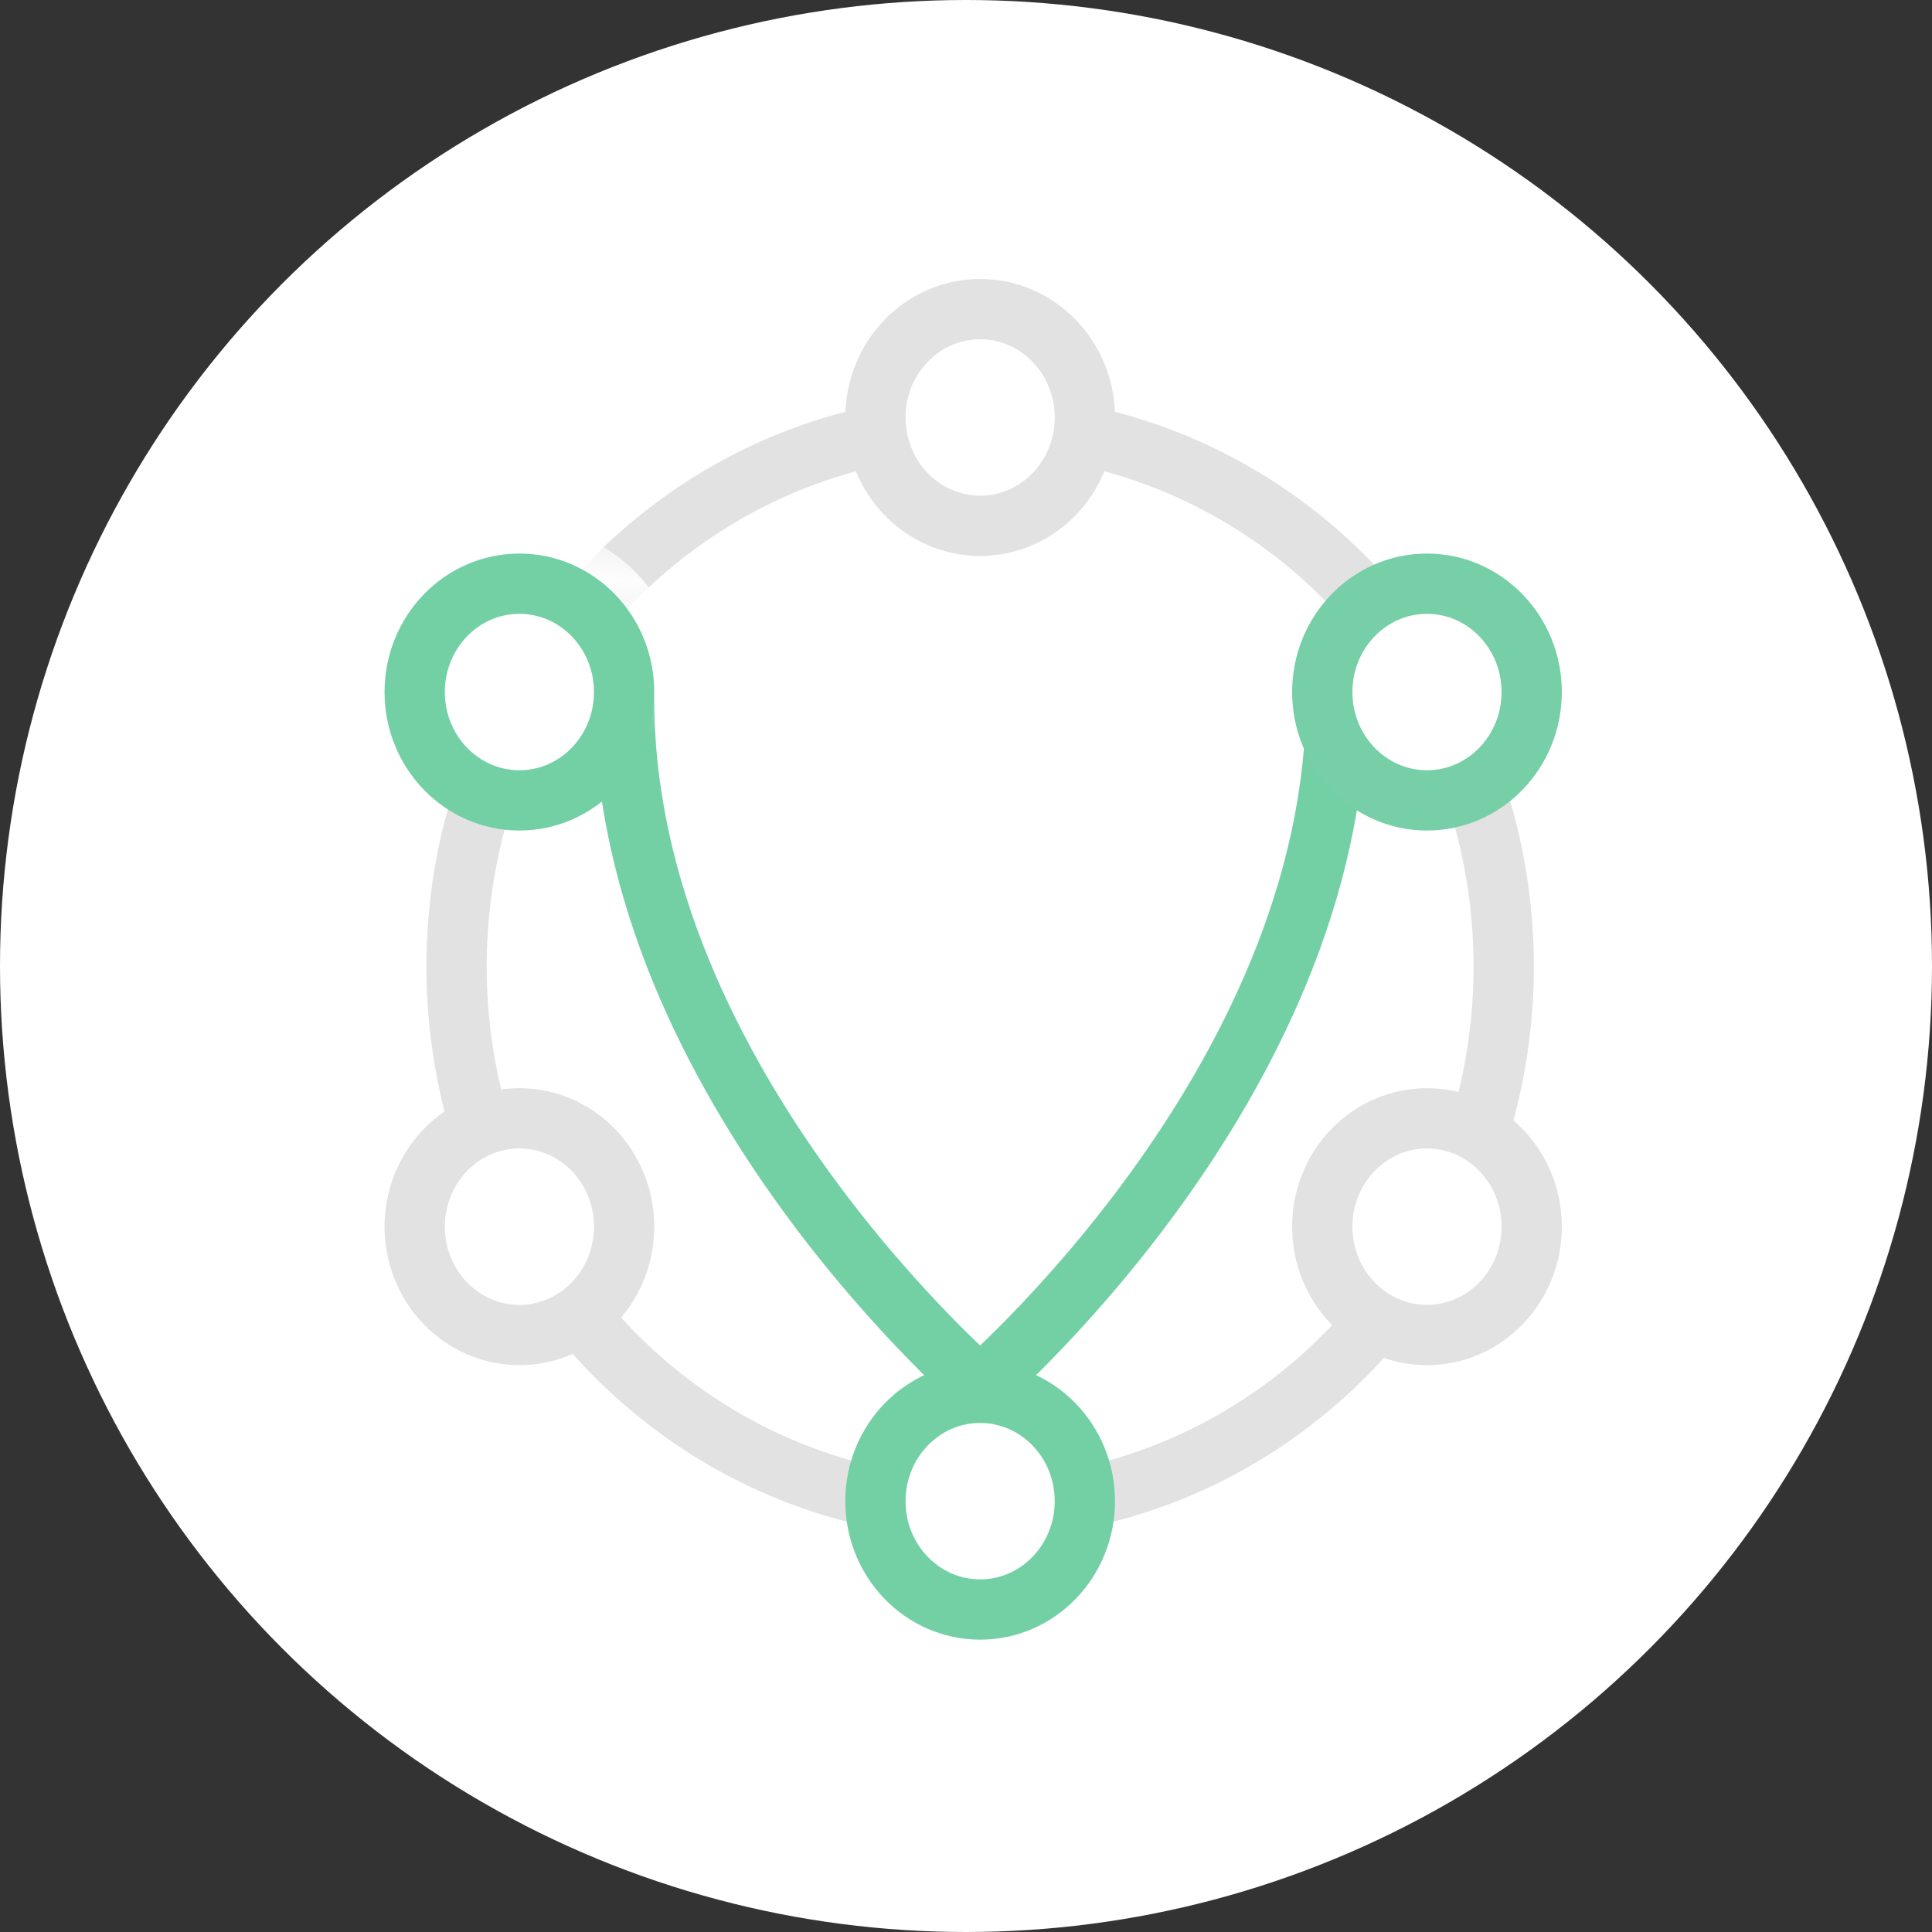 <?xml version="1.0" encoding="UTF-8" standalone="no"?>
<svg width="25px" height="25px" viewBox="0 0 25 25" version="1.1" xmlns="http://www.w3.org/2000/svg" xmlns:xlink="http://www.w3.org/1999/xlink">
    <rect x="0" y="0" width="25" height="25" fill="#333333" stroke="none"/>
    <!-- Generator: sketchtool 39.1 (31720) - http://www.bohemiancoding.com/sketch -->
    <title>2EFF6BB8-D2CC-44E6-85E9-D057E4AE9DF2</title>
    <desc>Created with sketchtool.</desc>
    <defs>
        <ellipse id="path-1" cx="7.683" cy="15.425" rx="1.355" ry="1.402"></ellipse>
        <mask id="mask-2" maskContentUnits="userSpaceOnUse" maskUnits="objectBoundingBox" x="-0.78" y="-0.78" width="4.365" height="4.271">
            <rect x="5.5" y="13.289" width="4.365" height="4.271" fill="white"></rect>
            <use xlink:href="#path-1" fill="black"></use>
        </mask>
        <ellipse id="path-3" cx="1.721" cy="4.955" rx="1.355" ry="1.402"></ellipse>
        <mask id="mask-4" maskContentUnits="userSpaceOnUse" maskUnits="objectBoundingBox" x="-0.78" y="-0.78" width="4.295" height="4.343">
            <rect x="-0.427" y="2.784" width="4.295" height="4.343" fill="white"></rect>
            <use xlink:href="#path-3" fill="black"></use>
        </mask>
        <ellipse id="path-5" cx="13.465" cy="4.955" rx="1.355" ry="1.402"></ellipse>
        <mask id="mask-6" maskContentUnits="userSpaceOnUse" maskUnits="objectBoundingBox" x="-0.78" y="-0.78" width="4.295" height="4.343">
            <rect x="11.317" y="2.784" width="4.295" height="4.343" fill="white"></rect>
            <use xlink:href="#path-5" fill="black"></use>
        </mask>
    </defs>
    <g id="1:1-chat" stroke="none" stroke-width="1" fill="none" fill-rule="evenodd">
        <g id="Chat-People-2a-Invite-modal-HOVER" transform="translate(-314, -391)">
            <g id="search_icon_vector" transform="translate(314, 391)">
                <circle id="Oval-2-Copy" fill="#FFFFFF" cx="12.5" cy="12.5" r="12.5"></circle>
                <g id="Mark" transform="translate(5, 4)">
                    <ellipse id="large-circ-copy-42" stroke="#E2E2E2" stroke-width="0.78" fill="#FFFFFF" cx="7.683" cy="8.507" rx="6.775" ry="7.011"></ellipse>
                    <ellipse id="Oval-1-Copy-200" stroke="#E2E2E2" stroke-width="0.78" fill="#FFFFFF" cx="7.683" cy="1.402" rx="1.355" ry="1.402"></ellipse>
                    <ellipse id="Oval-1-Copy-201" stroke="#E2E2E2" stroke-width="0.78" fill="#FFFFFF" cx="1.721" cy="11.873" rx="1.355" ry="1.402"></ellipse>
                    <ellipse id="Oval-1-Copy-202" stroke="#E2E2E2" stroke-width="0.78" fill="#FFFFFF" cx="13.465" cy="11.873" rx="1.355" ry="1.402"></ellipse>
                    <path d="M7.773,14.022 C7.773,14.022 3.076,10.044 3.076,5.048" id="Path-72-Copy-2" stroke="#73D0A5" stroke-width="0.78"></path>
                    <path d="M12.29,14.022 C12.29,14.022 7.593,10.044 7.593,5.048" id="Path-72-Copy-3" stroke="#73D0A5" stroke-width="0.78" transform="translate(9.941, 9.535) scale(-1, 1) translate(-9.941, -9.535) "></path>
                    <g id="Oval-1-Copy-203">
                        <use fill="#FFFFFF" fill-rule="evenodd" xlink:href="#path-1"></use>
                        <use stroke="#FFFFFF" mask="url(#mask-2)" stroke-width="1.561" xlink:href="#path-1"></use>
                        <use stroke="#73D0A5" stroke-width="0.78" xlink:href="#path-1"></use>
                    </g>
                    <g id="Oval-1-Copy-204">
                        <use fill="#FFFFFF" fill-rule="evenodd" xlink:href="#path-3"></use>
                        <use stroke="#FFFFFF" mask="url(#mask-4)" stroke-width="1.561" xlink:href="#path-3"></use>
                        <use stroke="#73D0A5" stroke-width="0.78" xlink:href="#path-3"></use>
                    </g>
                    <g id="Oval-1-Copy-205">
                        <use fill="#FFFFFF" fill-rule="evenodd" xlink:href="#path-5"></use>
                        <use stroke="#FFFFFF" mask="url(#mask-6)" stroke-width="1.561" xlink:href="#path-5"></use>
                        <use stroke="#76CFA6" stroke-width="0.78" xlink:href="#path-5"></use>
                    </g>
                </g>
            </g>
        </g>
    </g>
</svg>

